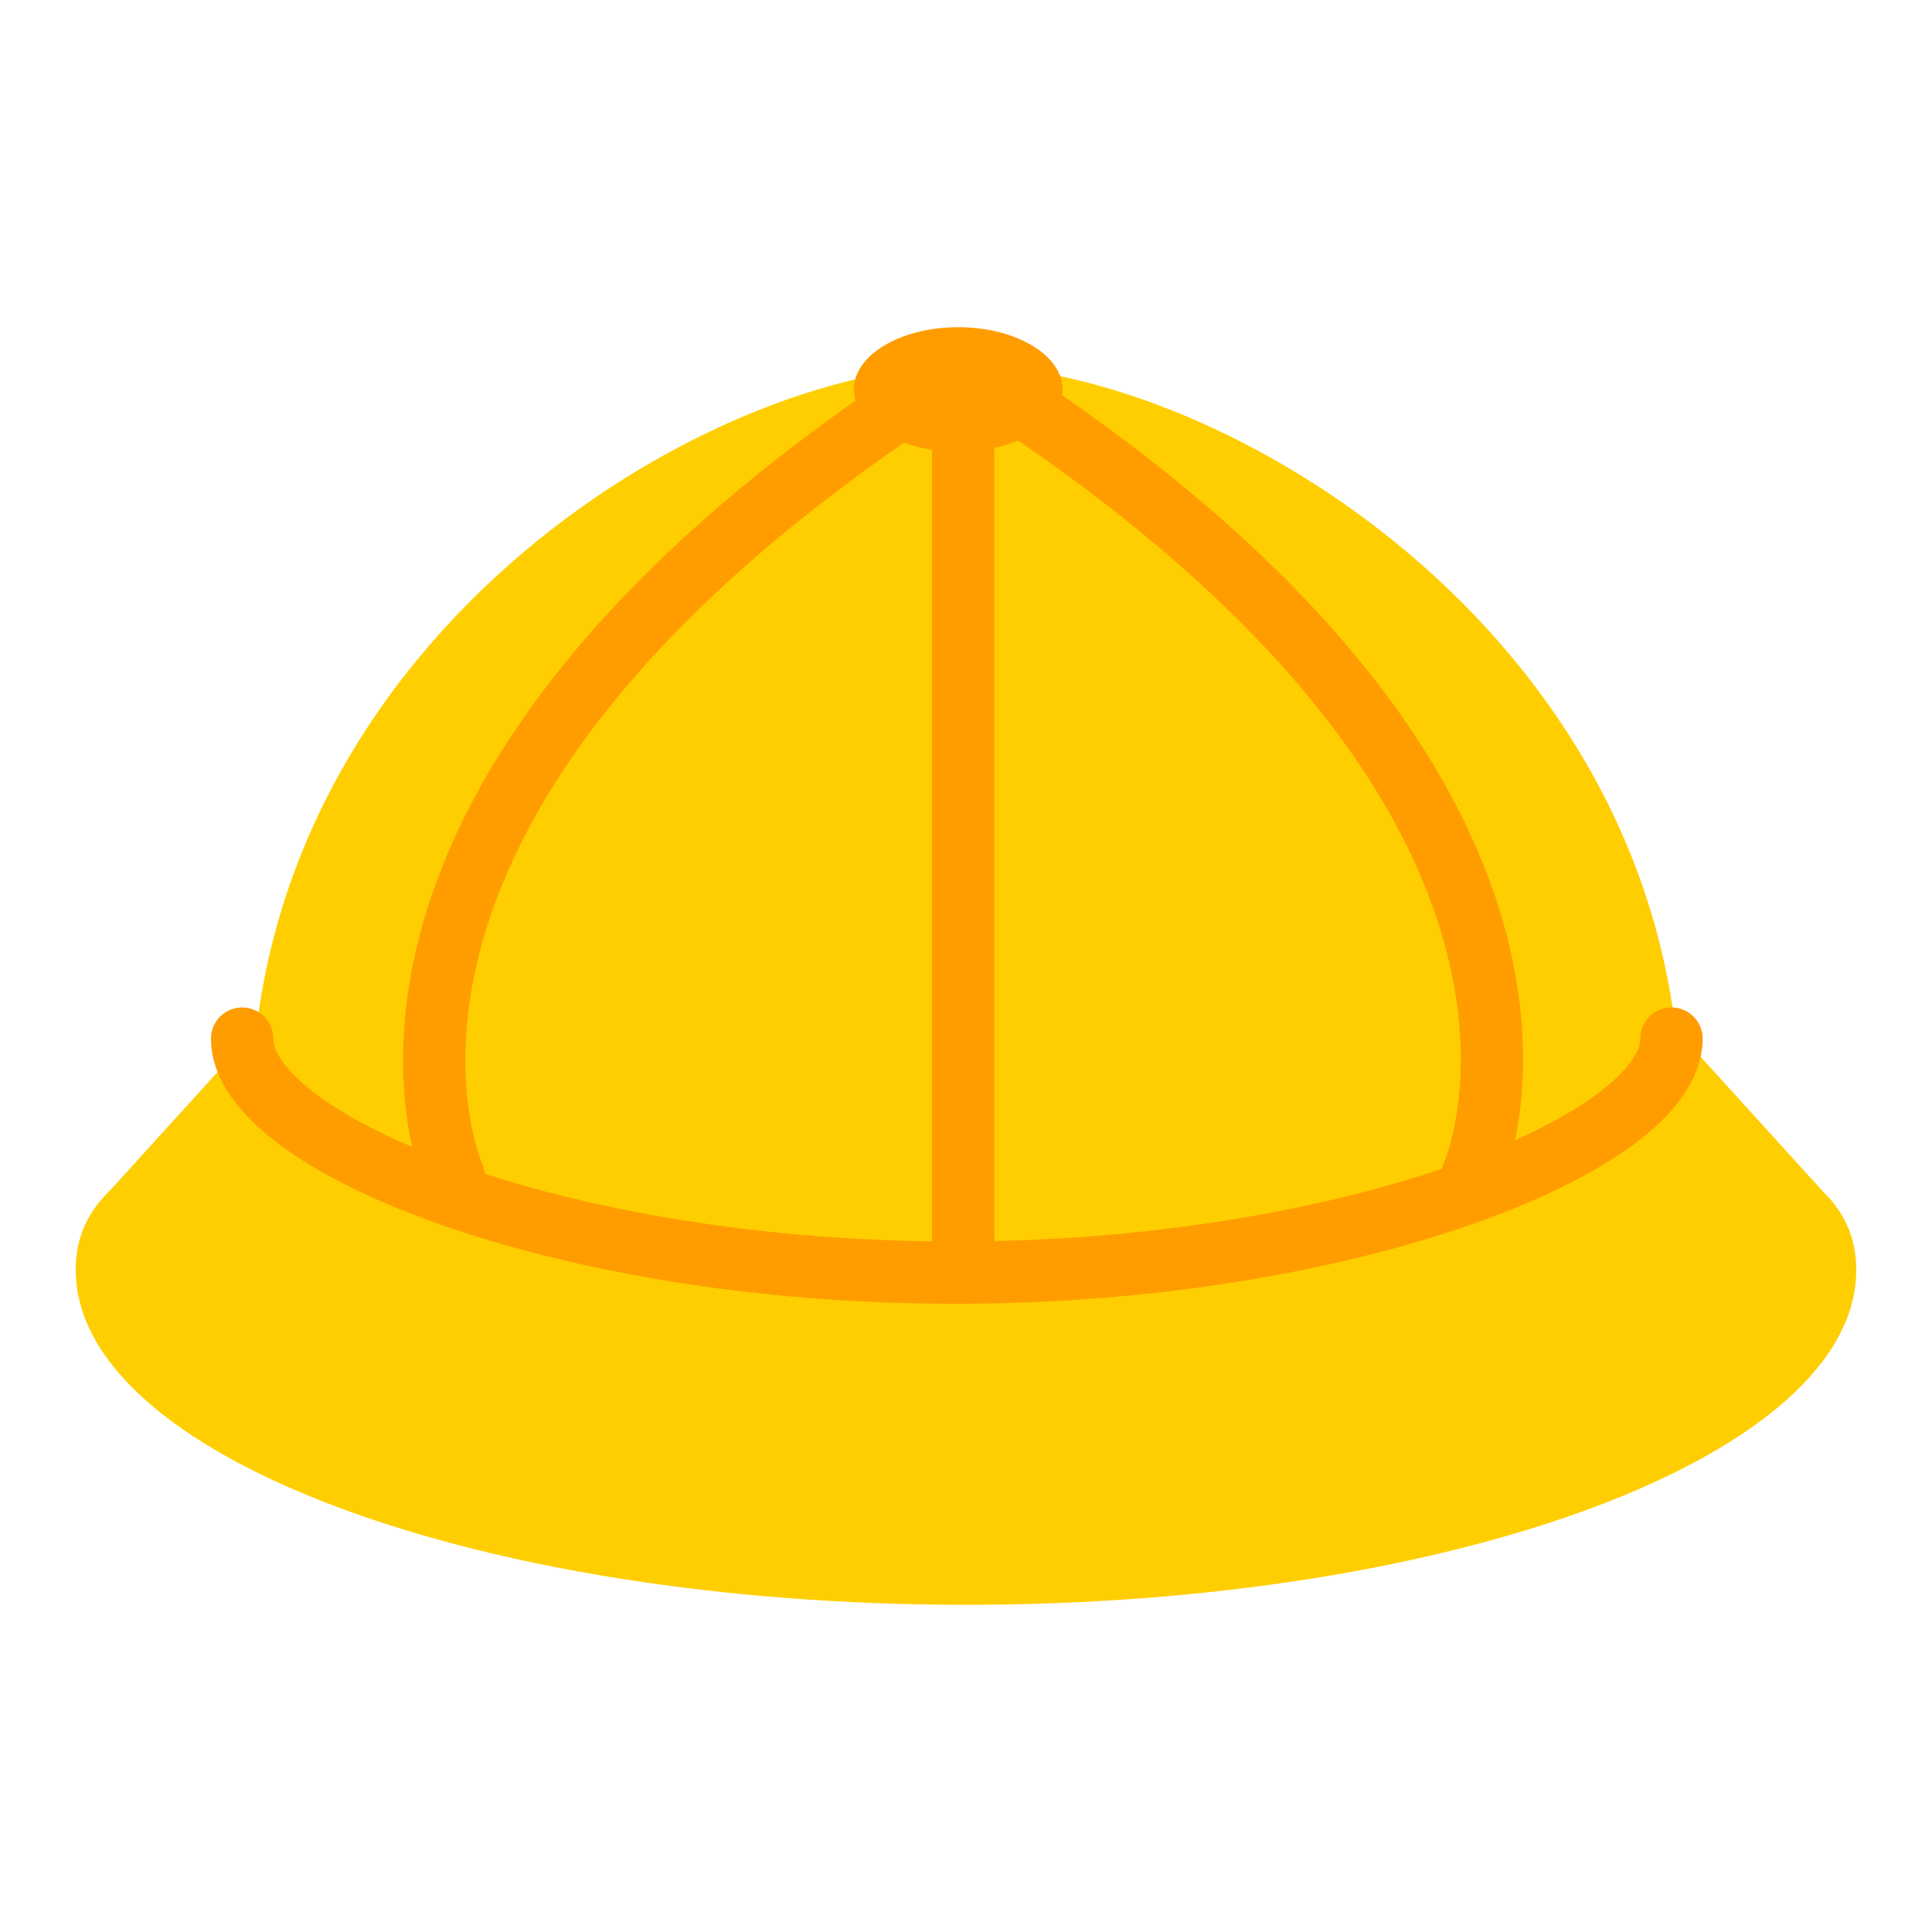 <svg xmlns="http://www.w3.org/2000/svg" width="62" height="62" viewBox="0 0 62 62"><defs><style>.a{fill:#ffce00;}.b{fill:none;stroke:#ff9d00;stroke-linecap:round;stroke-linejoin:round;stroke-width:2px;}.c{fill:#ff9d00;}</style></defs><path class="a" d="M31,51.5c15.78,0,28.57-4.82,28.57-10.75S46.78,35.35,31,35.35s-28.57-.54-28.57,5.4S15.22,51.5,31,51.5Z"/><path class="a" d="M53.93,35.73c0,3.36-10.28,7.51-23,7.51S8.07,39.09,8.07,35.73c0-15.06,14.53-24,22.89-24S53.93,20.67,53.93,35.73Z"/><path class="a" d="M3.16,38.61l7.63-8.4v8.4Z"/><path class="a" d="M58.84,38.61l-7.63-8.4v8.4Z"/><path class="b" d="M53.64,33.33c0,3.36-10.29,7.51-23,7.51S7.77,36.69,7.77,33.33"/><path class="b" d="M14.56,37.75S9,25.54,31,11.7"/><path class="b" d="M47.24,37.75s5.6-12.21-16.39-26"/><ellipse class="c" cx="30.75" cy="12.5" rx="3.35" ry="2"/><line class="b" x1="30.91" y1="40.46" x2="30.91" y2="13.51"/></svg>